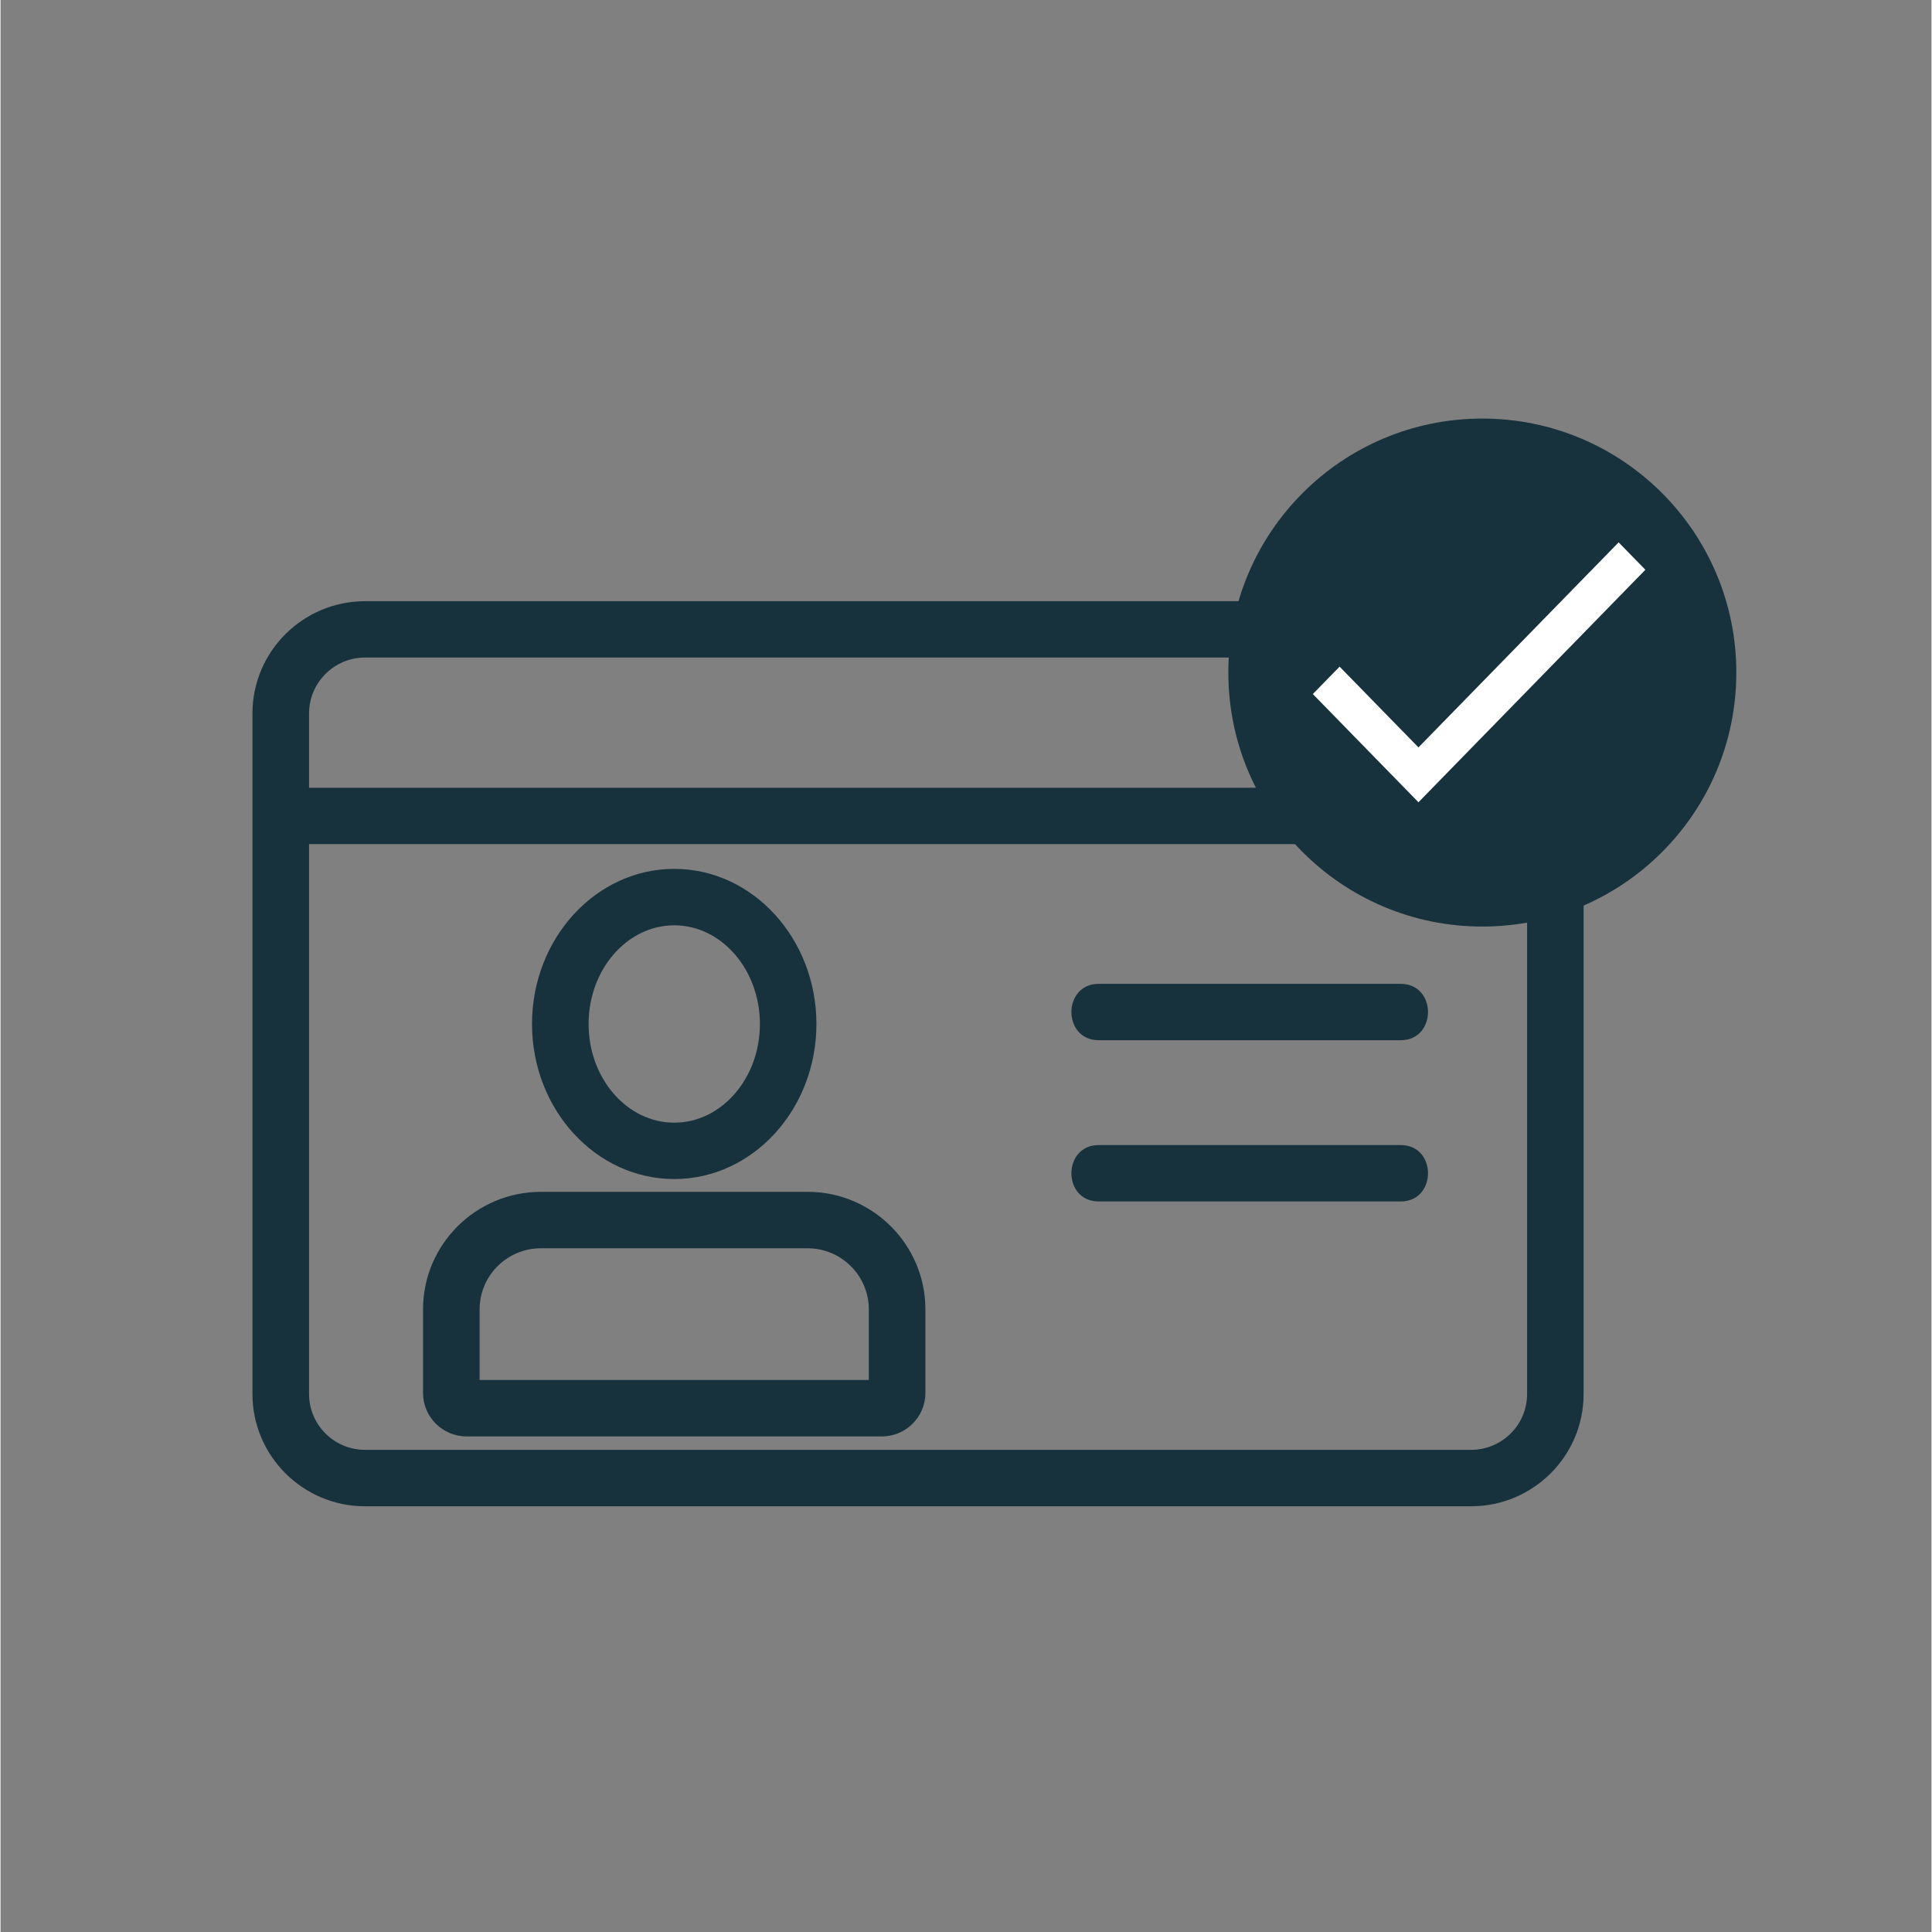 <svg xmlns="http://www.w3.org/2000/svg" xmlns:xlink="http://www.w3.org/1999/xlink" width="300" zoomAndPan="magnify" viewBox="0 0 224.88 225" height="300" preserveAspectRatio="xMidYMid meet" version="1.0"><rect x="0" y="0" width="224.88" height="225" fill="#808080" stroke="none"/><defs><clipPath id="33e5a3392e"><path d="M 29.34 70.016 L 184.359 70.016 L 184.359 175.422 L 29.34 175.422 Z M 29.34 70.016 " clip-rule="nonzero"/></clipPath><clipPath id="ae22df8566"><path d="M 142.992 48.746 L 202.152 48.746 L 202.152 107.906 L 142.992 107.906 Z M 142.992 48.746 " clip-rule="nonzero"/></clipPath><clipPath id="763c9a82ea"><path d="M 152.801 63.012 L 191.559 63.012 L 191.559 93.613 L 152.801 93.613 Z M 152.801 63.012 " clip-rule="nonzero"/></clipPath></defs><path fill="#18323d" d="M 55.797 152.484 C 55.797 148.559 58.996 145.375 62.934 145.375 L 93.992 145.375 C 97.918 145.375 101.121 148.559 101.121 152.484 L 101.121 160.711 L 55.797 160.711 Z M 54.281 167.285 L 102.645 167.285 C 105.438 167.285 107.711 165.016 107.711 162.23 L 107.711 152.484 C 107.711 144.941 101.555 138.801 93.992 138.801 L 62.934 138.801 C 55.363 138.801 49.207 144.941 49.207 152.484 L 49.207 162.23 C 49.207 165.016 51.48 167.285 54.281 167.285 " fill-opacity="1" fill-rule="nonzero"/><path fill="#18323d" d="M 78.465 107.762 C 83.957 107.762 88.438 112.918 88.438 119.254 C 88.438 125.594 83.957 130.746 78.465 130.746 C 72.961 130.746 68.488 125.594 68.488 119.254 C 68.488 112.918 72.961 107.762 78.465 107.762 Z M 78.465 137.312 C 87.594 137.312 95.02 129.211 95.02 119.254 C 95.02 109.301 87.594 101.188 78.465 101.188 C 69.324 101.188 61.898 109.301 61.898 119.254 C 61.898 129.211 69.324 137.312 78.465 137.312 " fill-opacity="1" fill-rule="nonzero"/><g clip-path="url(#33e5a3392e)"><path fill="#18323d" d="M 177.785 91.742 L 35.934 91.742 L 35.934 83.09 C 35.934 79.5 38.859 76.578 42.449 76.578 L 171.258 76.578 C 174.859 76.578 177.785 79.5 177.785 83.09 Z M 177.785 162.348 C 177.785 165.938 174.859 168.848 171.258 168.848 L 42.449 168.848 C 38.859 168.848 35.934 165.938 35.934 162.348 L 35.934 98.305 L 177.785 98.305 Z M 171.258 70.016 L 42.449 70.016 C 35.227 70.016 29.34 75.871 29.34 83.09 L 29.34 162.348 C 29.34 169.555 35.227 175.422 42.449 175.422 L 171.258 175.422 C 178.492 175.422 184.367 169.555 184.367 162.348 L 184.367 83.09 C 184.367 75.871 178.492 70.016 171.258 70.016 " fill-opacity="1" fill-rule="nonzero"/></g><path fill="#18323d" d="M 127.895 121.145 C 139.617 121.145 151.34 121.145 163.062 121.145 C 167.305 121.145 167.305 114.578 163.062 114.578 C 151.34 114.578 139.617 114.578 127.895 114.578 C 123.66 114.578 123.652 121.145 127.895 121.145 " fill-opacity="1" fill-rule="nonzero"/><path fill="#18323d" d="M 127.895 139.922 C 139.617 139.922 151.34 139.922 163.062 139.922 C 167.305 139.922 167.305 133.352 163.062 133.352 C 151.34 133.352 139.617 133.352 127.895 133.352 C 123.66 133.352 123.652 139.922 127.895 139.922 " fill-opacity="1" fill-rule="nonzero"/><g clip-path="url(#ae22df8566)"><path fill="#18323d" d="M 172.57 48.746 C 156.234 48.746 142.992 61.988 142.992 78.328 C 142.992 94.664 156.234 107.906 172.57 107.906 C 188.91 107.906 202.152 94.664 202.152 78.328 C 202.152 61.988 188.91 48.746 172.57 48.746 " fill-opacity="1" fill-rule="nonzero"/></g><g clip-path="url(#763c9a82ea)"><path fill="#ffffff" d="M 165.133 87.043 L 155.949 77.637 L 152.832 80.828 L 165.133 93.43 L 191.559 66.355 L 188.445 63.164 Z M 165.133 87.043 " fill-opacity="1" fill-rule="nonzero"/></g></svg>